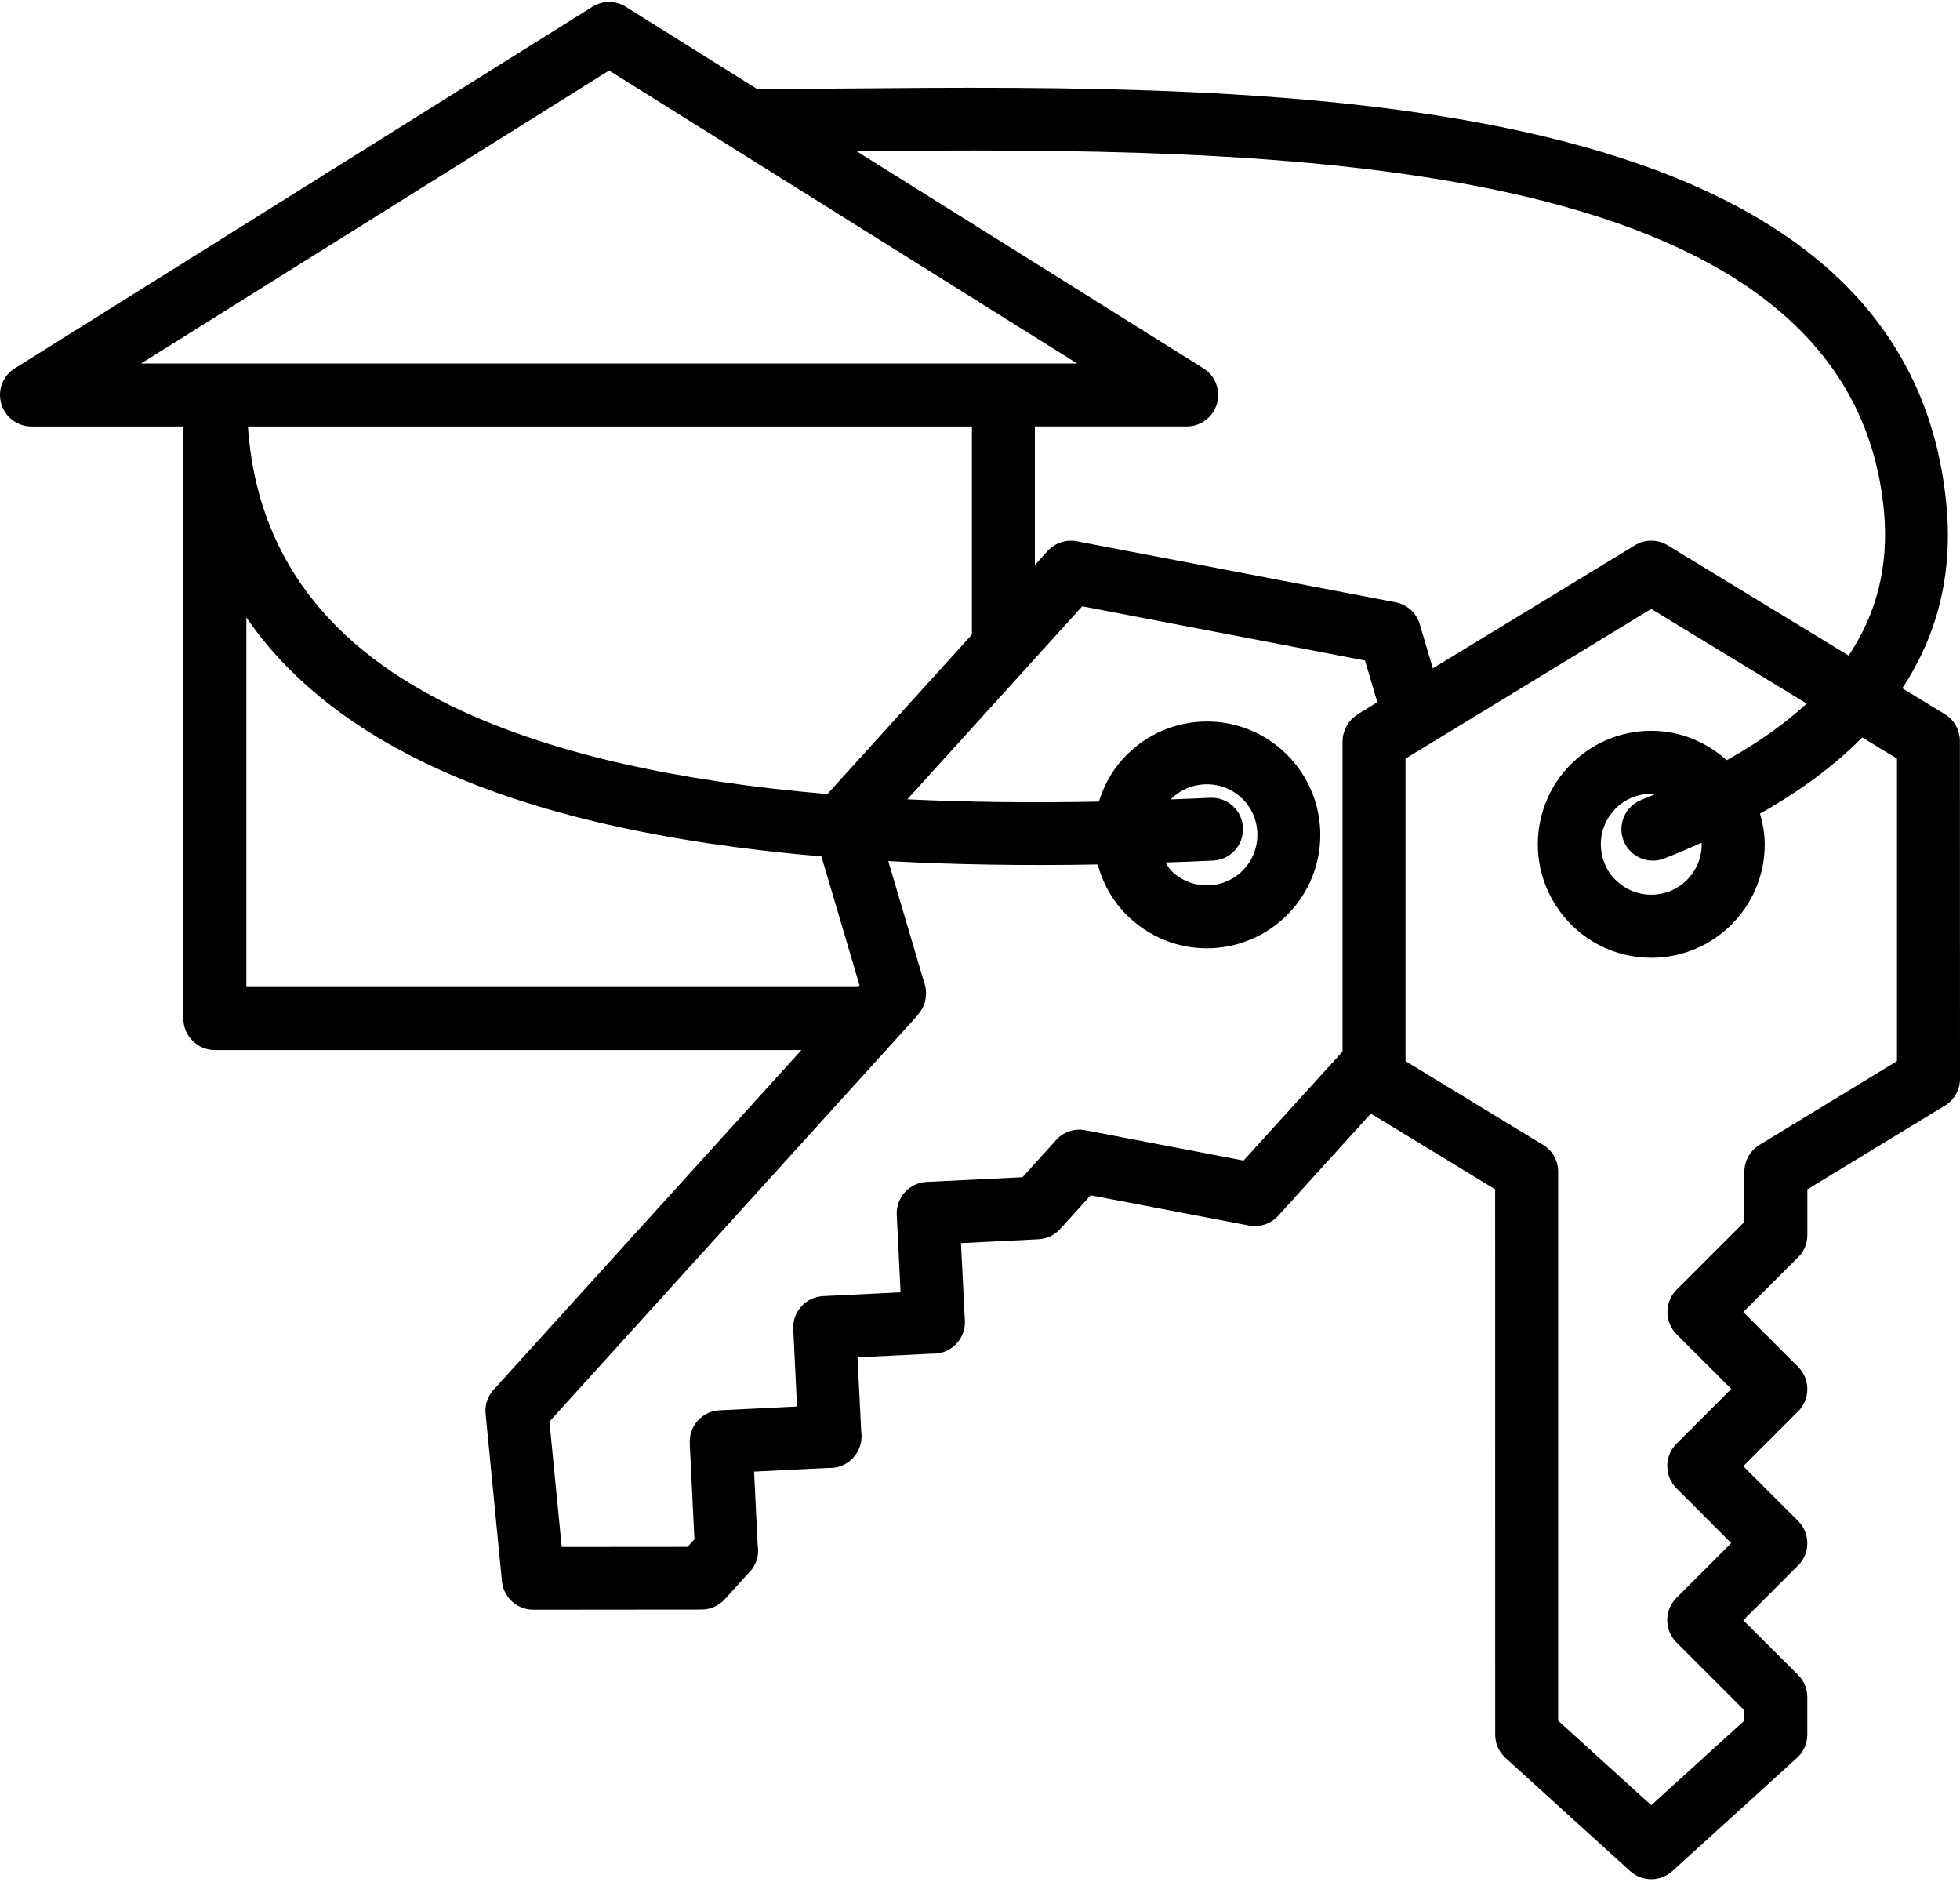 <?xml version="1.0" encoding="UTF-8"?><svg xmlns="http://www.w3.org/2000/svg" xmlns:xlink="http://www.w3.org/1999/xlink" height="384.0" preserveAspectRatio="xMidYMid meet" version="1.0" viewBox="0.0 -0.4 400.0 384.0" width="400.0" zoomAndPan="magnify"><g id="change1_1"><path d="M399.98,150.79c0-2.16-1.1-4.27-3.07-5.47l-8.69-5.29c7.07-10.71,10.29-22.97,9.04-37.02 c-7.81-87.22-137.32-86.1-224.83-85.35c-6.23,0.05-12.21,0.1-17.89,0.12L127.77,1.02h0c-2.02-1.29-4.68-1.4-6.85-0.05L3.37,74.54 C1.36,75.63,0,77.75,0,80.19c0,3.55,2.88,6.43,6.43,6.43l30.99,0v120.8c0,3.55,2.88,6.43,6.43,6.43h119.71l-62.65,69.12 c-1.28,1.3-2,3.14-1.81,5.09l3.34,34.18c0.3,3.25,3.04,5.8,6.38,5.8l34.34-0.03c1.75,0,3.48-0.71,4.75-2.1l4.72-5.2 c1.28-1.17,2.09-2.87,2.09-4.74c0-0.36-0.03-0.71-0.09-1.05l-0.74-15.06l15.19-0.75c1.56,0.08,3.14-0.41,4.41-1.47l0.1-0.09 c1.37-1.18,2.24-2.93,2.24-4.88c0-0.33-0.03-0.66-0.07-0.98L175,276.55l15.24-0.75c1.96,0.08,3.92-0.74,5.22-2.34 c0.92-1.11,1.47-2.54,1.47-4.09l-0.81-16.12l15.8-0.79c1.64-0.08,3.25-0.78,4.44-2.1l6.23-6.87l32.31,6.17 c2.12,0.4,4.39-0.28,5.95-1.99l18.91-20.86l25.37,15.46l0.01,111.26c0,1.74,0.71,3.48,2.1,4.75l25.43,23.08 c2.42,2.21,6.17,2.25,8.64,0l25.14-22.83c1.46-1.18,2.39-2.98,2.39-5l0-7.63c0-1.65-0.63-3.29-1.88-4.54l-11.19-11.16l10.89-10.89 c1.34-1.18,2.18-2.9,2.18-4.84c0-1.65-0.63-3.29-1.88-4.54l-11.19-11.17l10.94-10.94c1.31-1.18,2.13-2.88,2.13-4.79 c0-1.65-0.63-3.29-1.88-4.54l-11.19-11.18l10.83-10.83c1.38-1.18,2.25-2.93,2.25-4.89v-9.31l27.64-16.83 c2.08-1.07,3.51-3.23,3.51-5.73L399.98,150.79z M384.5,104.1c1,11.13-1.58,20.82-7.23,29.25l-36.9-22.47 c-1.99-1.23-4.58-1.32-6.72-0.02l-41.24,25.11l-2.59-8.76c-0.6-2.33-2.49-4.24-5.01-4.72l-65.07-12.45 c-2.12-0.4-4.39,0.28-5.95,1.99l-2.59,2.86V86.61l30.99,0c2.14,0,4.24-1.08,5.45-3.03c1.87-3.01,0.95-6.97-2.06-8.84l-70.8-44.31 C257.48,29.73,377.81,29.36,384.5,104.1z M168.86,161.61c-31.04-2.62-55.7-8.3-74.34-16.84c-28.21-12.92-42.18-32.65-43.93-58.15 h147.76v42.46L168.86,161.61z M124.31,13.99l95.51,59.77h-15.05H43.85h0H28.8L124.31,13.99z M50.28,200.99v-75.41 c8.53,12.46,21.39,22.8,38.92,30.84c19.86,9.1,45.89,15.14,78.44,17.92l7.8,26.4l-0.22,0.25H50.28z M253.79,236.4l-32.3-6.19 c-2.44-0.47-4.83,0.52-6.26,2.35l-6.56,7.24l-19.56,0.96c-3.54,0.17-6.27,3.17-6.1,6.71l0.78,15.81l-15.8,0.78 c-3.54,0.17-6.27,3.17-6.1,6.71l0.77,15.81l-15.8,0.78c-3.54,0.17-6.27,3.17-6.1,6.71l0.96,19.6l-1.4,1.55l-25.69,0.02l-2.5-25.58 l72.91-80.44l2.04-2.25c0,0,0,0,0-0.01l0.27-0.3c0.04-0.04,0.04-0.1,0.07-0.14c0.67-0.79,1.17-1.7,1.4-2.71 c0.02-0.07,0.01-0.14,0.03-0.22c0.19-0.98,0.21-2.01-0.1-3.03l-7.47-25.27c13.26,0.73,27.48,0.96,42.74,0.69 c1.06,3.92,3.11,7.62,6.24,10.63l0.52,0.48c4.74,4.29,10.76,6.26,16.65,5.97c5.69-0.28,11.3-2.66,15.54-7.07l0.48-0.51 c4.29-4.74,6.26-10.76,5.97-16.65c-0.29-5.91-2.84-11.72-7.58-16.02c-4.73-4.29-10.75-6.26-16.65-5.97 c-5.7,0.28-11.3,2.66-15.54,7.08l-0.48,0.51c-2.35,2.6-3.94,5.59-4.91,8.73c-13.91,0.27-26.94,0.11-39.09-0.47l5.7-6.29l18.25-20.13 c0,0,0,0,0,0l11.74-12.96l57.71,11.06l2.52,8.51l-3.59,2.19c-0.01,0.01-0.02,0.02-0.03,0.02l-0.39,0.24 c-0.04,0.03-0.06,0.07-0.1,0.1c-0.88,0.57-1.62,1.32-2.14,2.24c-0.03,0.05-0.04,0.1-0.07,0.16c-0.47,0.9-0.78,1.9-0.78,2.98l0,11.49 v51.85L253.79,236.4z M247.57,175.19c3.54-0.16,6.27-3.17,6.1-6.71c-0.16-3.54-3.17-6.27-6.71-6.1c-2.72,0.13-5.36,0.22-8.03,0.33 l0.04-0.05c1.87-1.89,4.32-2.91,6.81-3.03c2.65-0.13,5.35,0.75,7.46,2.66c2.1,1.9,3.23,4.5,3.36,7.13h0 c0.12,2.55-0.68,5.15-2.46,7.21l-0.52,0.58c-1.87,1.89-4.32,2.91-6.81,3.03c-2.55,0.12-5.14-0.68-7.21-2.46l-0.58-0.52 c-0.5-0.5-0.78-1.12-1.16-1.69C241.08,175.47,244.28,175.35,247.57,175.19z M387.14,216.11l-28.06,17.09 c-1.98,1.21-3.07,3.31-3.09,5.47v10.26l-13.84,13.84c-2.49,2.5-2.48,6.55,0,9.06l11.17,11.17l-11.18,11.18 c-2.51,2.51-2.51,6.58,0,9.09l11.18,11.18l-11.18,11.18c-2.51,2.51-2.51,6.58,0,9.09l13.85,13.85v2.11l-19,17.25l-19-17.25V238.67 c0-2.5-1.43-4.67-3.51-5.73l-27.64-16.83v-61.73l4.98-3.03c0,0,0,0,0,0l45.17-27.51l24.95,15.19h0l6.77,4.13 c-4.56,4.18-9.99,8.03-16.32,11.55c-4.11-3.69-9.47-6-15.4-6h0c-6.17,0-11.78,2.43-15.95,6.4l-0.42,0.39 c-4.19,4.19-6.78,9.98-6.78,16.37c0,6.17,2.43,11.78,6.4,15.95l0.39,0.42c4.19,4.19,9.98,6.78,16.37,6.78 c6.39,0,12.18-2.59,16.37-6.78c4.19-4.19,6.78-9.98,6.78-16.37c0-2.19-0.4-4.26-0.97-6.26c8.2-4.62,15.18-9.79,20.88-15.54 l7.08,4.31V216.11z M347.29,171.86c0,2.84-1.15,5.42-3.01,7.28c-1.86,1.86-4.44,3.01-7.28,3.01c-2.84,0-5.42-1.15-7.28-3.01 l-0.28-0.26c-1.7-1.82-2.74-4.29-2.74-7.02c0-2.84,1.15-5.42,3.02-7.28l0.26-0.28c1.82-1.7,4.29-2.74,7.02-2.74 c0.24,0,0.44,0.12,0.67,0.13c-0.9,0.37-1.77,0.75-2.69,1.12c-3.3,1.29-4.93,5.01-3.64,8.31c1.29,3.3,5.01,4.93,8.31,3.64h0 c2.62-1.03,5.15-2.1,7.61-3.2C347.26,171.66,347.29,171.76,347.29,171.86z"/></g></svg>